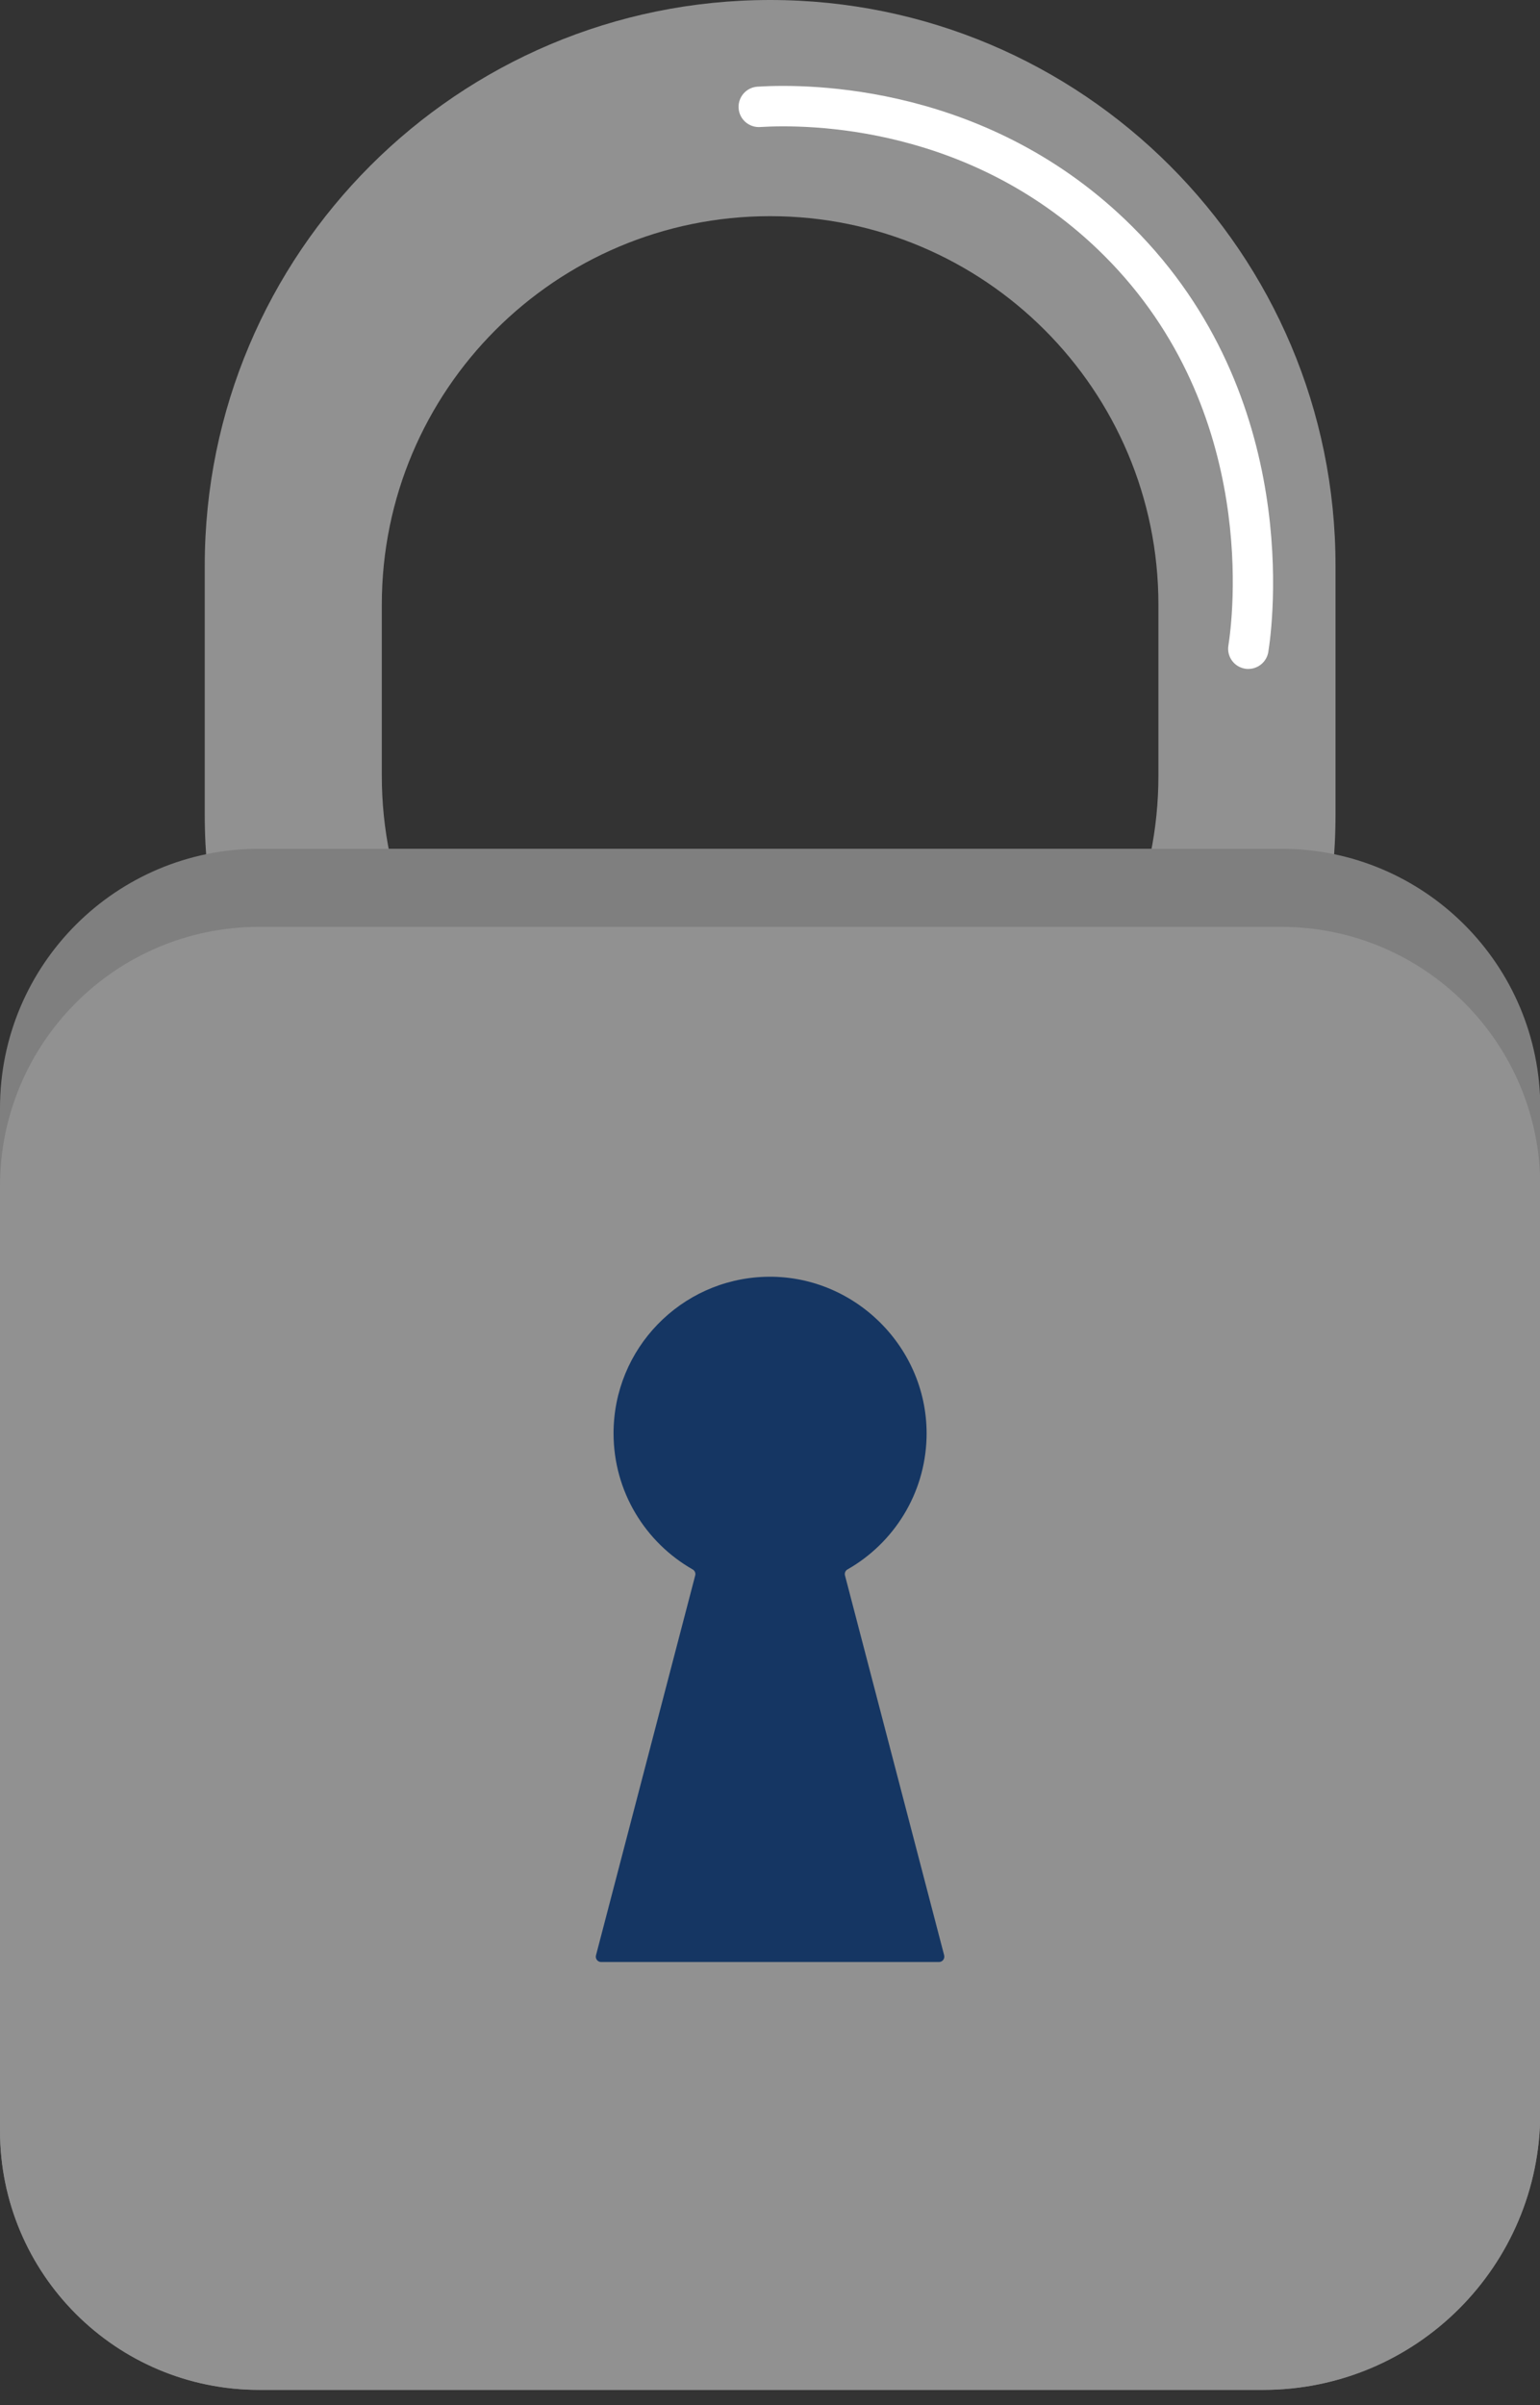 <?xml version="1.0" encoding="utf-8"?>
<svg xmlns="http://www.w3.org/2000/svg" fill="none" height="100%" overflow="visible" preserveAspectRatio="none" style="display: block;" viewBox="0 0 41 64" width="100%">
<rect x="0" y="0" width="41" height="64" fill="#333333" stroke="none"/>
<g id="Group">
<path d="M20.503 4.98853e-06C12.19 4.98853e-06 5.451 6.739 5.451 15.053V21.679C5.451 29.992 12.19 36.731 20.503 36.731C28.816 36.731 35.556 29.992 35.556 21.679V15.053C35.556 6.739 28.816 4.98853e-06 20.503 4.98853e-06ZM30.841 20.641C30.841 26.35 26.212 30.978 20.503 30.978C14.794 30.978 10.165 26.35 10.165 20.641V16.09C10.165 10.38 14.794 5.752 20.503 5.752C26.212 5.752 30.841 10.381 30.841 16.09V20.641Z" fill="#919191" id="Vector"/>
<path d="M41.007 29.485V56.216C41.007 60.289 37.704 63.59 33.631 63.59H6.9C3.089 63.59 0 60.501 0 56.691V29.484C0 25.673 3.089 22.584 6.9 22.584H34.107C37.918 22.584 41.008 25.673 41.008 29.484L41.007 29.485Z" fill="#7F7F7F" id="Vector_2"/>
<path d="M41.007 31.561V56.217C41.007 60.29 37.704 63.591 33.631 63.591H6.9C3.089 63.591 0 60.502 0 56.692V31.561C0 27.751 3.089 24.662 6.9 24.662H34.107C37.918 24.662 41.008 27.751 41.008 31.561H41.007Z" fill="#919191" id="Vector_3"/>
<path d="M25.137 52.028L22.496 41.918C22.48 41.856 22.508 41.791 22.563 41.76C23.79 41.061 24.626 39.757 24.668 38.255C24.734 35.871 22.742 33.892 20.357 33.974C18.123 34.05 16.335 35.885 16.335 38.138C16.335 39.69 17.183 41.043 18.441 41.76C18.497 41.792 18.525 41.857 18.509 41.919L15.867 52.029C15.844 52.118 15.911 52.206 16.004 52.206H24.999C25.091 52.206 25.159 52.118 25.136 52.029L25.137 52.028Z" fill="#153663" id="Vector_4"/>
<path d="M33.236 17.8C33.207 17.8 33.178 17.798 33.15 17.793C32.856 17.746 32.656 17.47 32.704 17.176C32.804 16.552 33.563 10.956 29.395 6.8C25.906 3.32 21.501 3.302 20.234 3.38C19.938 3.397 19.682 3.173 19.664 2.876C19.646 2.579 19.872 2.324 20.168 2.306C21.547 2.22 26.347 2.24 30.154 6.037C34.701 10.572 33.876 16.666 33.767 17.346C33.724 17.61 33.496 17.799 33.236 17.799V17.8Z" fill="white" id="Vector_5"/>
</g>
</svg>